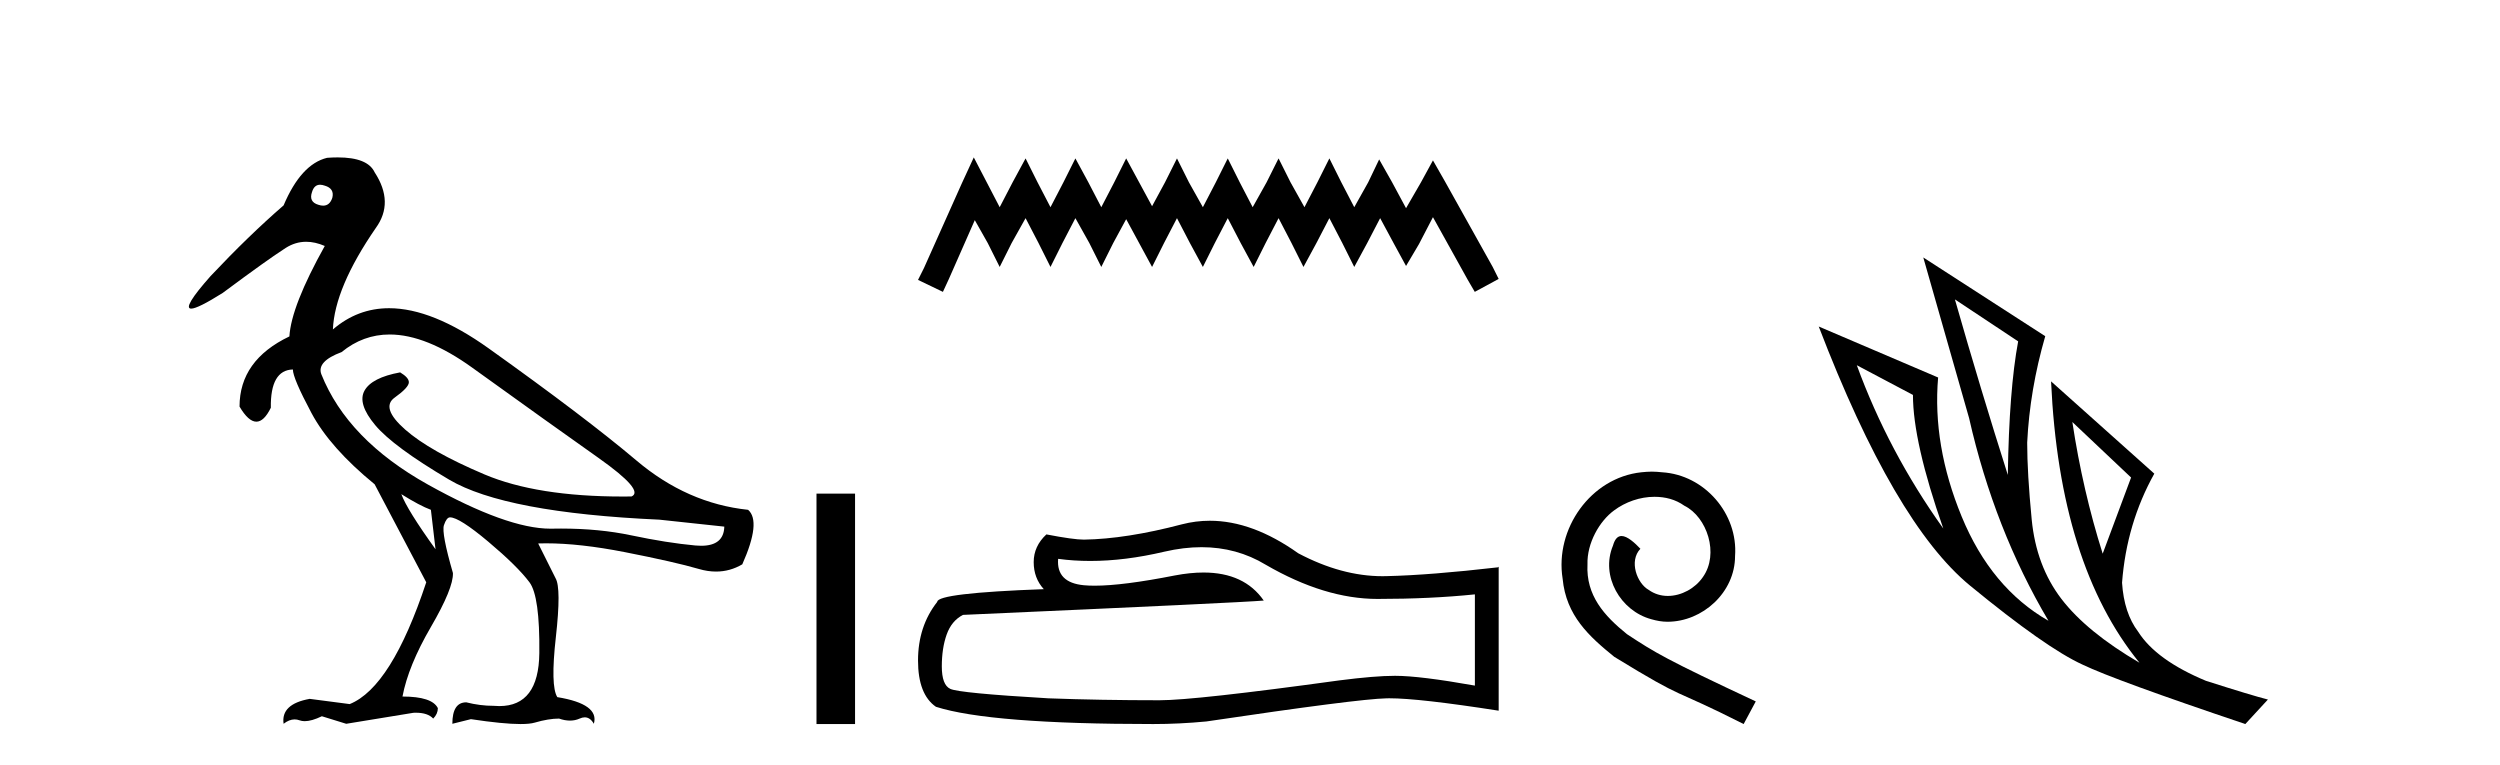 <?xml version='1.0' encoding='UTF-8' standalone='yes'?><svg xmlns='http://www.w3.org/2000/svg' xmlns:xlink='http://www.w3.org/1999/xlink' width='134.0' height='41.0' ><path d='M 17.157 9.902 C 17.232 9.902 17.316 9.919 17.408 9.951 C 17.76 10.055 17.895 10.272 17.812 10.604 C 17.719 10.883 17.555 11.023 17.322 11.023 C 17.245 11.023 17.159 11.008 17.066 10.977 C 16.714 10.873 16.6 10.645 16.724 10.293 C 16.801 10.032 16.945 9.902 17.157 9.902 ZM 20.885 17.929 C 22.191 17.929 23.669 18.523 25.318 19.711 C 28.167 21.762 30.421 23.373 32.079 24.544 C 33.736 25.715 34.327 26.404 33.85 26.611 C 33.693 26.613 33.538 26.614 33.384 26.614 C 30.307 26.614 27.836 26.219 25.971 25.43 C 24.013 24.601 22.593 23.798 21.713 23.021 C 20.832 22.244 20.646 21.674 21.153 21.312 C 21.661 20.949 21.915 20.674 21.915 20.488 C 21.915 20.322 21.759 20.146 21.448 19.959 C 20.433 20.146 19.796 20.472 19.537 20.939 C 19.278 21.405 19.47 22.021 20.112 22.788 C 20.754 23.555 22.075 24.529 24.075 25.71 C 26.075 26.891 29.83 27.606 35.342 27.854 L 38.823 28.227 C 38.805 28.911 38.391 29.253 37.582 29.253 C 37.484 29.253 37.379 29.248 37.269 29.238 C 36.254 29.144 35.109 28.963 33.835 28.694 C 32.692 28.452 31.437 28.331 30.07 28.331 C 29.912 28.331 29.753 28.333 29.592 28.336 C 29.563 28.337 29.533 28.337 29.503 28.337 C 27.953 28.337 25.766 27.549 22.94 25.974 C 20.06 24.368 18.154 22.394 17.221 20.053 C 17.056 19.597 17.418 19.203 18.309 18.872 C 19.077 18.243 19.936 17.929 20.885 17.929 ZM 21.511 26.487 C 22.174 26.901 22.702 27.181 23.096 27.326 L 23.344 29.44 C 22.329 28.031 21.718 27.046 21.511 26.487 ZM 18.102 8.437 C 17.923 8.437 17.733 8.444 17.532 8.459 C 16.6 8.687 15.823 9.537 15.201 11.008 C 13.958 12.085 12.652 13.349 11.285 14.8 C 10.257 15.961 9.912 16.542 10.249 16.542 C 10.483 16.542 11.045 16.262 11.937 15.701 C 13.554 14.499 14.678 13.696 15.31 13.292 C 15.657 13.07 16.024 12.959 16.412 12.959 C 16.73 12.959 17.062 13.034 17.408 13.184 C 16.206 15.339 15.574 16.955 15.512 18.032 C 13.73 18.882 12.839 20.136 12.839 21.793 C 13.156 22.332 13.457 22.602 13.741 22.602 C 14.015 22.602 14.273 22.353 14.517 21.855 C 14.496 20.509 14.89 19.825 15.698 19.804 C 15.698 20.115 16.03 20.892 16.693 22.135 C 17.356 23.379 18.485 24.653 20.081 25.958 L 22.847 31.211 C 21.604 34.962 20.236 37.138 18.744 37.739 L 16.6 37.459 C 15.564 37.645 15.097 38.091 15.201 38.795 C 15.4 38.639 15.597 38.56 15.792 38.56 C 15.88 38.56 15.968 38.576 16.056 38.609 C 16.138 38.639 16.231 38.655 16.333 38.655 C 16.58 38.655 16.887 38.567 17.252 38.391 L 18.558 38.795 L 22.163 38.205 C 22.205 38.203 22.245 38.202 22.285 38.202 C 22.718 38.202 23.03 38.307 23.22 38.516 C 23.386 38.35 23.469 38.163 23.469 37.956 C 23.262 37.542 22.63 37.334 21.573 37.334 C 21.78 36.236 22.288 34.993 23.096 33.605 C 23.904 32.216 24.298 31.253 24.277 30.714 C 23.863 29.284 23.702 28.429 23.795 28.15 C 23.888 27.87 23.997 27.73 24.122 27.73 C 24.453 27.73 25.137 28.165 26.173 29.035 C 27.209 29.906 27.945 30.631 28.38 31.211 C 28.753 31.709 28.929 32.973 28.908 35.003 C 28.889 36.899 28.175 37.846 26.765 37.846 C 26.665 37.846 26.56 37.841 26.453 37.832 C 25.976 37.832 25.489 37.77 24.992 37.645 C 24.495 37.645 24.246 38.029 24.246 38.795 L 25.241 38.547 C 26.399 38.722 27.286 38.809 27.901 38.809 C 28.233 38.809 28.486 38.784 28.66 38.733 C 29.157 38.588 29.592 38.516 29.965 38.516 C 30.172 38.588 30.368 38.624 30.552 38.624 C 30.736 38.624 30.908 38.588 31.068 38.516 C 31.166 38.471 31.258 38.449 31.343 38.449 C 31.538 38.449 31.7 38.565 31.83 38.795 C 32.037 38.091 31.384 37.614 29.872 37.366 C 29.623 36.972 29.597 35.9 29.794 34.149 C 29.991 32.398 29.986 31.346 29.779 30.994 L 28.846 29.129 C 28.983 29.124 29.124 29.122 29.266 29.122 C 30.48 29.122 31.889 29.28 33.493 29.595 C 35.285 29.947 36.606 30.248 37.456 30.496 C 37.774 30.59 38.083 30.636 38.381 30.636 C 38.878 30.636 39.347 30.507 39.787 30.248 C 40.471 28.714 40.574 27.74 40.098 27.326 C 37.922 27.098 35.928 26.217 34.115 24.684 C 32.301 23.151 29.659 21.146 26.189 18.67 C 24.18 17.237 22.402 16.52 20.855 16.52 C 19.729 16.52 18.725 16.9 17.843 17.659 C 17.905 16.167 18.672 14.354 20.143 12.22 C 20.806 11.308 20.785 10.314 20.081 9.236 C 19.832 8.703 19.172 8.437 18.102 8.437 Z' style='fill:#000000;stroke:none' /><path d='M 43.764 26.458 L 43.764 38.809 L 45.831 38.809 L 45.831 26.458 Z' style='fill:#000000;stroke:none' /><path d='M 52.195 8.437 L 51.555 9.825 L 49.526 14.363 L 49.206 15.003 L 50.54 15.644 L 50.861 14.95 L 52.249 11.8 L 52.943 13.028 L 53.583 14.309 L 54.224 13.028 L 54.971 11.693 L 55.665 13.028 L 56.306 14.309 L 56.947 13.028 L 57.641 11.693 L 58.388 13.028 L 59.029 14.309 L 59.669 13.028 L 60.363 11.747 L 61.057 13.028 L 61.751 14.309 L 62.392 13.028 L 63.086 11.693 L 63.78 13.028 L 64.474 14.309 L 65.114 13.028 L 65.808 11.693 L 66.502 13.028 L 67.196 14.309 L 67.837 13.028 L 68.531 11.693 L 69.225 13.028 L 69.866 14.309 L 70.56 13.028 L 71.254 11.693 L 71.948 13.028 L 72.588 14.309 L 73.282 13.028 L 73.976 11.693 L 74.724 13.081 L 75.364 14.256 L 76.058 13.081 L 76.806 11.64 L 78.674 15.003 L 79.048 15.644 L 80.329 14.95 L 80.009 14.309 L 77.446 9.718 L 76.806 8.597 L 76.165 9.771 L 75.364 11.159 L 74.617 9.771 L 73.923 8.544 L 73.336 9.771 L 72.588 11.106 L 71.894 9.771 L 71.254 8.49 L 70.613 9.771 L 69.919 11.106 L 69.172 9.771 L 68.531 8.49 L 67.89 9.771 L 67.143 11.106 L 66.449 9.771 L 65.808 8.49 L 65.168 9.771 L 64.474 11.106 L 63.726 9.771 L 63.086 8.49 L 62.445 9.771 L 61.751 11.053 L 61.057 9.771 L 60.363 8.49 L 59.723 9.771 L 59.029 11.106 L 58.335 9.771 L 57.641 8.49 L 57 9.771 L 56.306 11.106 L 55.612 9.771 L 54.971 8.49 L 54.277 9.771 L 53.583 11.106 L 52.889 9.771 L 52.195 8.437 Z' style='fill:#000000;stroke:none' /><path d='M 64.403 29.329 Q 66.287 29.329 67.841 30.269 Q 71.003 32.103 73.832 32.103 Q 76.679 32.103 79.054 31.858 L 79.054 36.748 Q 76.102 36.224 74.793 36.224 L 74.758 36.224 Q 73.692 36.224 71.789 36.469 Q 64.051 37.534 62.148 37.534 Q 58.986 37.534 56.192 37.43 Q 51.406 37.15 50.935 36.923 Q 50.481 36.713 50.481 35.718 Q 50.481 34.74 50.743 34.006 Q 51.005 33.273 51.616 32.958 Q 66.566 32.295 67.737 32.19 Q 66.695 30.687 64.508 30.687 Q 63.799 30.687 62.968 30.845 Q 60.184 31.393 58.675 31.393 Q 58.357 31.393 58.096 31.369 Q 56.611 31.229 56.716 29.954 L 56.716 29.954 Q 57.55 30.067 58.438 30.067 Q 60.304 30.067 62.41 29.57 Q 63.449 29.329 64.403 29.329 ZM 64.847 27.912 Q 64.091 27.912 63.353 28.103 Q 60.366 28.889 58.096 28.924 Q 57.537 28.924 56.087 28.644 Q 55.406 29.273 55.406 30.129 Q 55.406 30.985 55.947 31.579 Q 50.236 31.788 50.236 32.26 Q 49.206 33.57 49.206 35.404 Q 49.206 37.22 50.166 37.884 Q 53.066 38.809 61.816 38.809 Q 63.213 38.809 64.663 38.67 Q 72.767 37.464 74.321 37.43 Q 74.394 37.428 74.474 37.428 Q 76.071 37.428 80.329 38.093 L 80.329 30.374 L 80.294 30.408 Q 76.644 30.828 74.338 30.88 Q 74.22 30.884 74.102 30.884 Q 71.908 30.884 69.588 29.657 Q 67.134 27.912 64.847 27.912 Z' style='fill:#000000;stroke:none' /><path d='M 88.54 25.279 C 88.352 25.279 88.164 25.297 87.976 25.314 C 85.26 25.604 83.33 28.354 83.757 31.019 C 83.945 33.001 85.175 34.111 86.524 35.205 C 90.539 37.665 89.411 36.759 93.46 38.809 L 94.109 37.596 C 89.292 35.341 88.711 34.983 87.207 33.992 C 85.977 33.001 85.004 31.908 85.089 30.251 C 85.055 29.106 85.738 27.927 86.507 27.364 C 87.122 26.902 87.908 26.629 88.677 26.629 C 89.257 26.629 89.804 26.766 90.282 27.107 C 91.495 27.705 92.162 29.687 91.273 30.934 C 90.863 31.532 90.129 31.942 89.394 31.942 C 89.035 31.942 88.677 31.839 88.369 31.617 C 87.754 31.276 87.293 30.08 87.925 29.414 C 87.635 29.106 87.225 28.73 86.917 28.73 C 86.712 28.73 86.558 28.884 86.456 29.243 C 85.772 30.883 86.866 32.745 88.506 33.189 C 88.796 33.274 89.087 33.326 89.377 33.326 C 91.256 33.326 92.999 31.754 92.999 29.807 C 93.169 27.534 91.359 25.45 89.087 25.314 C 88.916 25.297 88.728 25.279 88.54 25.279 Z' style='fill:#000000;stroke:none' /><path d='M 104.783 16.048 L 108.173 18.297 Q 107.688 20.891 107.619 25.457 Q 106.166 20.891 104.783 16.048 ZM 99.525 19.576 L 102.534 21.168 Q 102.534 23.693 104.16 28.328 Q 101.22 24.212 99.525 19.576 ZM 111.078 22.62 L 114.226 25.595 L 112.704 29.677 Q 111.632 26.287 111.078 22.62 ZM 103.088 13.8 L 105.544 22.413 Q 106.893 28.363 109.798 33.275 Q 106.72 31.51 105.146 27.688 Q 103.572 23.866 103.883 20.234 L 97.484 17.501 Q 101.531 28.051 105.595 31.389 Q 109.66 34.728 111.632 35.627 Q 113.361 36.457 120.349 38.809 L 121.56 37.495 Q 120.729 37.287 118.239 36.492 Q 115.575 35.385 114.607 33.863 Q 113.846 32.86 113.742 31.234 Q 113.984 28.051 115.471 25.388 L 109.937 20.441 L 109.937 20.441 Q 110.386 30.265 114.676 35.523 Q 111.839 33.863 110.49 32.099 Q 109.141 30.334 108.899 27.844 Q 108.657 25.353 108.657 23.727 Q 108.795 20.891 109.625 18.02 L 103.088 13.8 Z' style='fill:#000000;stroke:none' /></svg>